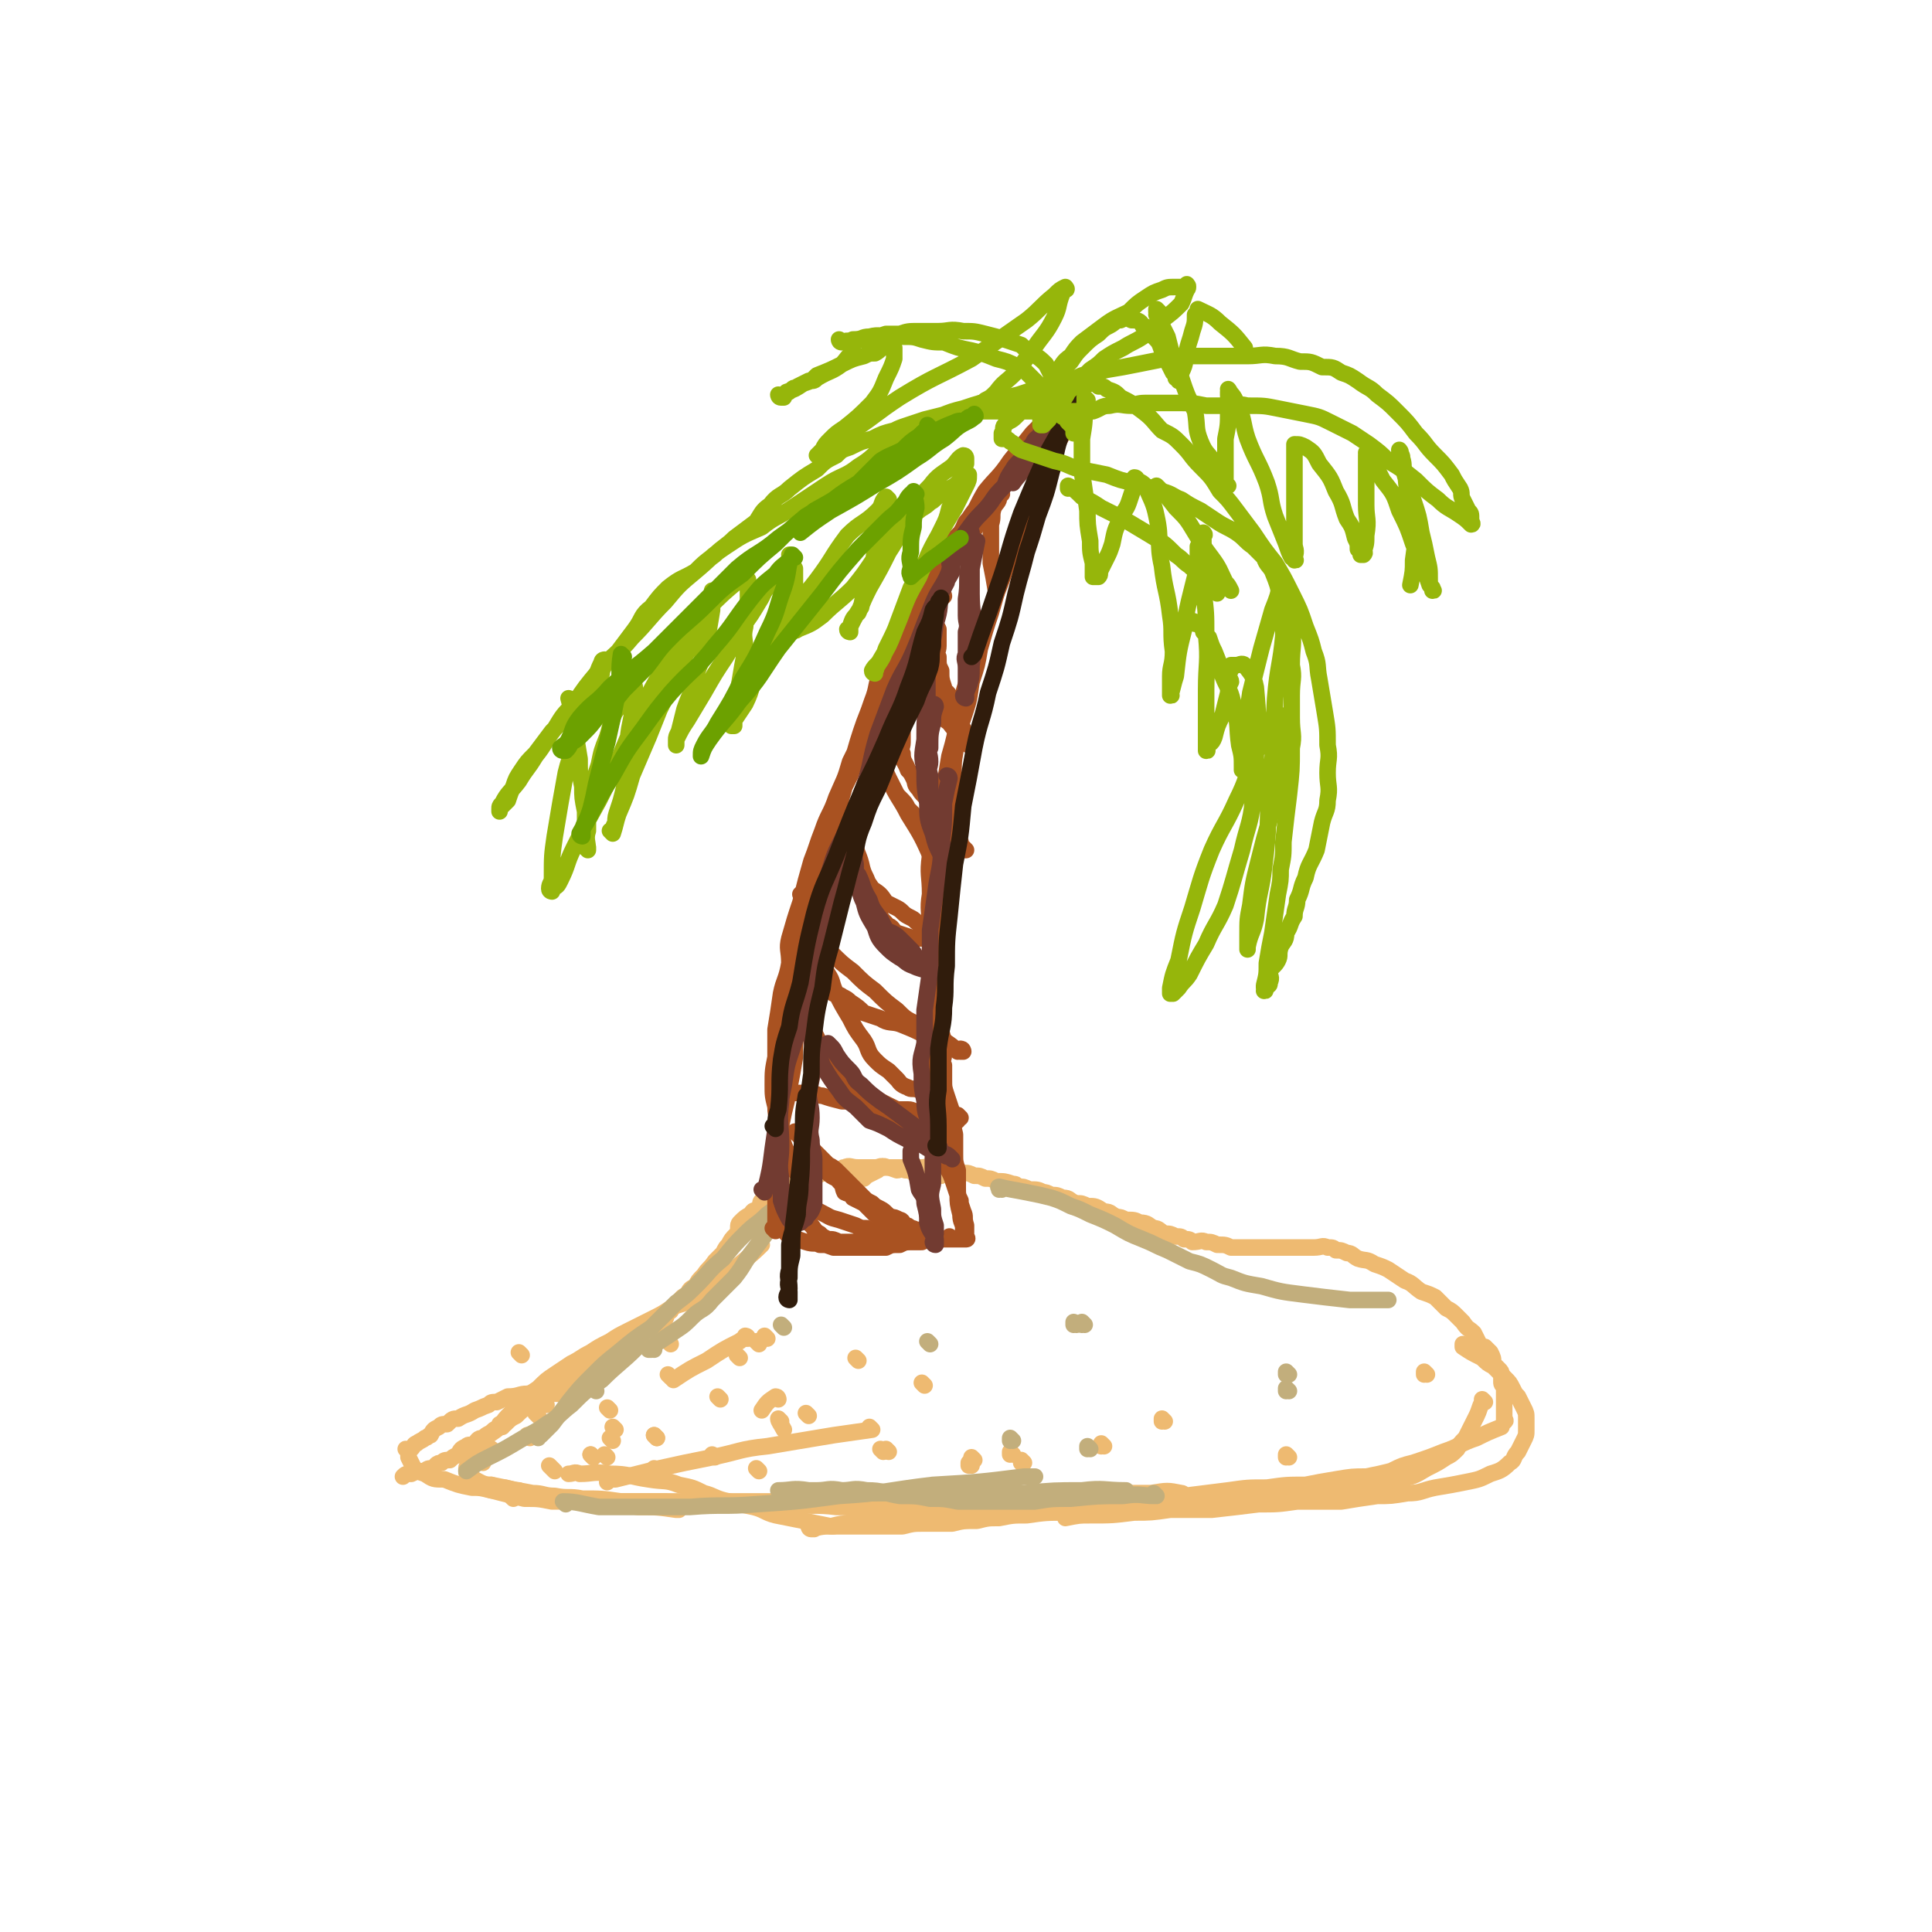 <svg viewBox='0 0 700 700' version='1.1' xmlns='http://www.w3.org/2000/svg' xmlns:xlink='http://www.w3.org/1999/xlink'><g fill='none' stroke='rgb(238,186,113)' stroke-width='6' stroke-linecap='round' stroke-linejoin='round'><path d='M341,426c0,0 -1,-1 -1,-1 0,0 0,0 1,1 0,0 0,0 0,0 0,0 -1,-1 -1,-1 0,0 0,0 1,1 0,0 0,0 0,0 0,0 -1,-1 -1,-1 0,0 1,1 1,1 -2,-1 -2,-1 -4,-1 -3,-1 -3,0 -6,0 -1,-1 -1,-1 -3,-1 -1,-1 -2,0 -3,0 -3,-1 -2,-1 -5,-1 -1,-1 -1,0 -3,0 -1,0 -1,0 -2,0 -2,0 -2,0 -4,0 -3,0 -3,-1 -5,0 -1,0 0,0 -1,1 -2,0 -2,0 -4,1 -3,0 -3,0 -5,1 -1,0 -1,0 -3,1 -2,0 -3,0 -4,1 -2,0 -2,1 -3,2 -1,0 -1,0 -2,1 -2,1 -2,1 -3,2 -2,1 -3,0 -5,2 -1,1 0,1 -1,3 -2,1 -2,0 -3,2 -2,1 -2,1 -4,3 -1,1 0,2 -1,4 -2,2 -2,2 -3,4 -1,1 -1,1 -2,3 -2,2 -2,2 -3,3 -2,3 -2,2 -4,5 -2,2 -2,2 -3,4 -2,1 -2,1 -3,3 -2,1 -2,1 -3,3 -2,1 -2,1 -3,3 -2,1 -1,1 -2,3 -2,1 -2,1 -3,2 -2,1 -2,1 -3,2 -2,1 -2,1 -3,2 -2,1 -2,0 -4,2 -2,0 -2,1 -3,2 -1,0 -1,0 -2,1 -2,0 -2,0 -3,2 -2,1 -2,1 -3,3 -2,1 -2,0 -4,2 -2,0 -2,0 -3,2 -2,1 -2,1 -4,3 -2,1 -2,1 -3,1 -3,2 -3,2 -5,4 -2,1 -2,1 -3,2 -2,1 -2,1 -3,1 -3,2 -3,2 -5,4 -2,1 -2,1 -4,3 -2,1 -2,1 -4,2 -2,2 -2,1 -4,3 -2,0 -2,1 -3,2 -2,1 -2,0 -3,1 -2,1 -2,1 -3,3 -2,1 -2,1 -3,2 -2,0 -2,0 -3,1 -2,0 -2,1 -3,2 -2,0 -2,0 -3,1 -3,0 -3,0 -5,1 -2,0 -2,0 -3,1 '/><path d='M313,427c0,0 -1,-1 -1,-1 0,0 0,0 1,1 0,0 0,0 0,0 0,0 -1,-1 -1,-1 0,0 0,0 1,1 0,0 0,0 0,0 0,0 -1,-1 -1,-1 0,0 0,0 1,1 0,0 0,0 0,0 1,-1 1,-1 1,-1 2,-1 2,-1 4,-2 0,-1 0,-1 2,-1 0,-1 1,0 2,0 1,0 1,0 2,0 1,0 1,0 2,0 1,0 1,0 2,0 1,0 1,0 3,0 1,0 1,0 2,0 1,0 1,0 1,0 2,0 2,-1 4,0 2,0 2,0 4,1 1,0 2,-1 3,0 2,0 2,0 4,1 2,0 2,0 4,1 2,0 2,0 4,1 2,0 2,0 4,1 3,0 3,0 6,1 1,0 1,0 2,1 2,0 2,0 4,1 3,0 3,0 5,1 1,0 1,0 3,1 2,0 2,0 4,1 3,0 2,1 5,2 2,0 2,0 4,1 3,0 3,0 6,2 3,0 2,1 5,2 1,0 1,0 3,1 3,0 3,0 5,1 3,0 3,1 5,2 2,0 2,1 4,2 2,0 2,0 4,1 2,0 2,0 3,1 2,0 2,0 3,1 3,0 3,-1 5,0 2,0 2,0 4,1 3,0 3,0 5,1 2,0 2,0 4,0 3,0 3,0 6,0 3,0 3,0 5,0 3,0 3,0 6,0 3,0 3,0 5,0 2,0 2,0 4,0 3,0 3,-1 5,0 2,0 2,0 3,1 2,0 2,0 4,1 2,0 2,1 4,2 3,1 3,0 6,2 3,1 3,1 5,2 3,2 3,2 6,4 3,1 3,2 6,4 3,1 3,1 5,2 2,2 2,2 4,4 2,1 2,1 4,3 1,1 1,1 2,2 2,3 2,2 4,4 1,2 1,2 2,4 1,1 1,1 2,1 1,1 1,1 2,2 1,2 1,2 1,4 1,1 1,1 2,2 1,1 1,1 1,2 0,1 0,2 0,3 0,1 1,1 1,2 0,1 0,1 0,2 0,1 0,1 0,2 0,0 0,0 0,1 0,1 0,1 0,2 0,1 0,1 0,3 0,0 0,0 0,1 0,0 0,0 0,1 0,0 0,0 0,0 1,0 0,-1 0,-1 '/><path d='M173,537c0,0 -1,-1 -1,-1 0,0 0,0 1,1 0,0 0,0 0,0 0,0 -1,-1 -1,-1 0,0 0,0 1,1 0,0 0,0 0,0 0,0 -1,-1 -1,-1 0,0 0,0 1,1 0,0 0,0 0,0 0,0 -1,-1 -1,-1 0,0 0,0 1,1 0,0 0,0 0,0 0,0 -1,-1 -1,-1 0,0 0,0 1,1 0,0 0,0 0,0 0,0 -1,-1 -1,-1 2,1 3,2 6,2 5,1 5,1 9,2 1,0 1,0 1,0 '/><path d='M203,505c0,0 -1,-1 -1,-1 0,0 0,0 1,1 0,0 0,0 0,0 0,0 -1,-1 -1,-1 0,0 0,0 1,1 0,0 0,0 0,0 -6,0 -6,-1 -12,0 -3,0 -3,1 -7,1 -2,1 -2,1 -4,2 -2,0 -2,0 -3,1 -3,1 -2,1 -5,2 -3,2 -3,1 -6,3 -2,0 -2,0 -4,2 -2,0 -2,0 -3,1 -2,1 -2,1 -3,3 -1,0 -1,1 -2,1 -1,1 -2,1 -3,2 -1,0 -1,1 -2,2 -1,0 -1,0 -1,1 0,0 0,0 0,0 0,0 -1,-1 -1,-1 0,0 1,1 1,2 0,1 0,1 0,1 1,2 1,2 2,4 1,1 1,1 4,2 3,2 3,2 7,2 5,2 5,2 10,3 3,0 3,0 7,1 4,0 4,0 8,1 5,0 5,1 11,2 4,0 4,0 8,0 4,1 4,1 8,1 5,1 5,0 10,1 4,0 4,0 8,1 7,0 7,0 14,1 0,0 0,0 1,0 '/><path d='M179,539c0,0 -1,-1 -1,-1 0,0 0,0 1,1 0,0 0,0 0,0 0,0 -1,-1 -1,-1 0,0 0,0 1,1 0,0 0,0 0,0 2,0 2,0 4,0 4,1 5,1 10,2 4,0 4,1 8,1 5,1 5,0 10,1 7,0 7,0 14,1 8,0 8,0 16,0 8,1 8,0 15,1 8,0 8,-1 15,0 8,0 8,0 16,0 8,1 8,0 16,1 6,0 6,0 12,0 6,0 6,-1 12,0 6,0 6,0 13,1 7,0 7,0 13,0 6,0 6,0 13,0 6,0 6,0 13,0 8,-1 8,-1 16,-1 7,-1 7,-1 13,-2 5,-1 5,-1 10,-1 3,-1 3,-1 6,-1 2,-1 2,0 3,0 1,0 1,0 1,0 0,0 0,0 0,0 1,0 1,-1 0,-1 -5,-1 -5,-1 -11,0 -10,0 -10,0 -20,0 -9,1 -9,2 -19,2 -8,1 -8,1 -16,1 -9,1 -9,1 -18,2 -7,1 -7,1 -14,2 -6,1 -6,2 -12,2 -5,1 -5,1 -10,2 -3,0 -3,0 -7,1 -2,0 -2,0 -4,0 -1,1 -1,0 -2,1 -1,0 -1,0 -1,0 0,0 0,0 0,0 0,0 -1,-1 -1,-1 0,0 0,1 1,1 4,-1 4,-1 8,-1 4,-1 4,-1 9,-1 5,-1 5,-2 10,-2 5,-1 5,-1 11,-1 6,-1 6,-1 12,-1 6,-1 6,0 12,0 6,-1 6,-2 12,-2 7,-1 7,-1 15,-1 7,-1 7,-1 14,-1 8,-1 8,0 16,0 8,-1 8,-1 16,-2 8,-1 8,-1 16,-2 7,-1 7,-1 14,-1 7,-1 7,-1 14,-1 5,-1 5,-1 11,-2 6,-1 6,-1 11,-1 5,-1 5,-1 9,-2 4,-2 4,-2 8,-3 6,-2 6,-2 11,-4 6,-2 6,-3 12,-5 4,-2 4,-2 9,-4 0,0 0,0 0,0 '/><path d='M531,488c0,0 -1,-1 -1,-1 0,0 0,0 0,1 0,0 0,0 0,0 1,0 0,-1 0,-1 0,0 0,0 0,1 0,0 0,0 0,0 1,0 0,-1 0,-1 0,0 0,0 0,1 3,2 3,2 7,4 2,2 2,2 4,3 2,2 2,2 4,4 2,2 2,2 3,4 1,2 1,2 2,3 1,2 1,2 2,4 1,2 1,2 1,4 0,2 0,2 0,4 0,2 0,2 -1,4 -1,2 -1,2 -2,4 -2,2 -1,3 -3,4 -3,3 -4,3 -7,4 -4,2 -4,2 -9,3 -5,1 -5,1 -11,2 -5,1 -5,2 -10,2 -6,1 -6,1 -11,1 -7,1 -7,1 -13,2 -8,0 -8,0 -16,0 -7,1 -7,1 -14,1 -8,1 -8,1 -17,2 -7,0 -7,0 -15,0 -7,1 -7,1 -13,1 -8,1 -8,1 -16,1 -4,0 -4,0 -9,1 '/><path d='M538,508c0,0 -1,-1 -1,-1 0,0 0,0 0,1 0,0 0,0 0,0 1,0 0,-1 0,-1 0,0 0,0 0,1 -1,2 -1,3 -2,5 -2,4 -2,4 -4,8 -2,2 -2,2 -3,4 -2,2 -2,2 -4,3 -3,2 -3,2 -7,4 -5,3 -5,3 -11,4 -6,2 -7,1 -13,2 -7,1 -7,1 -15,2 -7,1 -7,1 -15,2 -7,0 -7,1 -14,1 -7,1 -7,1 -14,1 -8,1 -8,1 -16,1 -8,1 -8,1 -16,2 -8,0 -8,0 -16,1 -8,0 -8,0 -15,1 -5,0 -5,0 -10,1 -4,0 -4,0 -8,1 -5,0 -5,0 -9,1 -5,0 -5,0 -10,0 -4,0 -4,0 -8,1 -5,0 -5,0 -9,0 -4,0 -4,0 -8,0 -5,0 -5,0 -9,0 -5,-1 -5,-1 -10,-2 -5,-1 -5,-1 -10,-2 -4,-1 -4,-2 -8,-3 -5,-1 -5,-1 -9,-2 -5,-1 -5,-2 -9,-3 -4,-2 -4,-2 -9,-3 -5,-2 -5,-1 -11,-2 -7,-1 -7,-2 -14,-2 -6,-1 -6,0 -11,0 -2,-1 -2,0 -4,0 '/><path d='M276,451c0,0 -1,-1 -1,-1 0,0 0,0 1,1 0,0 0,0 0,0 0,0 -1,-1 -1,-1 0,0 1,0 1,1 -5,5 -6,5 -11,10 -4,2 -4,2 -7,5 -4,3 -4,3 -8,5 -3,2 -3,1 -7,3 -3,2 -3,2 -7,4 -4,2 -4,2 -8,4 -4,2 -4,2 -7,4 -4,2 -4,2 -7,4 -4,2 -3,2 -7,4 -3,2 -3,2 -6,4 -3,2 -3,2 -6,5 -3,2 -3,2 -5,4 -2,2 -2,2 -5,5 -2,2 -2,2 -4,5 -2,2 -3,2 -5,4 -1,2 -1,2 -3,4 -1,1 -1,1 -2,2 -1,2 0,2 -1,3 0,1 -1,1 -1,2 0,0 0,0 0,1 0,0 0,0 0,0 0,1 0,1 1,2 0,0 0,0 1,1 2,2 2,2 4,3 3,1 3,1 7,2 4,1 4,1 8,2 5,0 5,0 10,1 4,0 4,0 9,0 5,0 5,0 10,0 6,0 6,0 13,0 6,0 6,0 13,0 6,0 6,0 11,0 7,0 7,0 13,0 6,0 6,0 12,0 6,0 6,0 12,0 7,0 7,0 14,0 8,-1 8,-1 16,-1 6,-1 6,-2 13,-2 7,-1 7,0 15,0 1,0 1,0 2,0 '/><path d='M182,517c0,0 -1,-1 -1,-1 0,0 0,0 1,1 0,0 0,0 0,0 0,0 -1,-1 -1,-1 0,0 0,0 1,1 0,0 0,0 0,0 '/><path d='M261,507c0,0 -1,-1 -1,-1 0,0 0,0 1,1 0,0 0,0 0,0 0,0 -1,-1 -1,-1 0,0 0,0 1,1 0,0 0,0 0,0 0,0 -1,-1 -1,-1 '/><path d='M322,526c0,0 -1,-1 -1,-1 0,0 0,0 1,1 0,0 0,0 0,0 0,0 -1,-1 -1,-1 0,0 0,0 1,1 '/><path d='M371,530c0,0 -1,-1 -1,-1 0,0 0,0 0,1 0,0 0,0 0,0 1,0 0,-1 0,-1 0,0 0,0 0,1 '/><path d='M238,533c0,0 -1,-1 -1,-1 0,0 0,0 1,1 0,0 0,0 0,0 0,0 -1,-1 -1,-1 '/><path d='M215,528c0,0 -1,-1 -1,-1 0,0 0,0 1,1 0,0 0,0 0,0 0,0 -1,-1 -1,-1 0,0 0,0 1,1 0,0 0,0 0,0 '/><path d='M215,528c0,0 -1,-1 -1,-1 0,0 0,0 1,1 0,0 0,0 0,0 0,0 -1,-1 -1,-1 0,0 0,0 1,1 0,0 0,0 0,0 '/><path d='M220,528c0,0 -1,-1 -1,-1 0,0 0,0 1,1 0,0 0,0 0,0 0,0 -1,-1 -1,-1 '/><path d='M314,541c0,0 -1,-1 -1,-1 0,0 0,0 1,1 0,0 0,0 0,0 0,0 -1,-1 -1,-1 0,0 0,0 1,1 '/><path d='M275,533c0,0 -1,-1 -1,-1 0,0 0,0 1,1 0,0 0,0 0,0 0,0 -1,-1 -1,-1 0,0 0,0 1,1 '/><path d='M222,522c0,0 -1,-1 -1,-1 0,0 0,0 1,1 0,0 0,0 0,0 0,0 -1,-1 -1,-1 0,0 0,0 1,1 0,0 0,0 0,0 '/><path d='M198,509c0,0 -1,-1 -1,-1 0,0 0,0 1,1 0,0 0,0 0,0 0,0 -1,-1 -1,-1 0,0 0,0 1,1 '/><path d='M243,499c0,0 -1,-1 -1,-1 0,0 0,0 1,1 0,0 0,0 0,0 0,0 -1,-1 -1,-1 0,0 0,0 1,1 '/><path d='M275,487c0,0 -1,-1 -1,-1 0,0 0,0 1,1 0,0 0,0 0,0 0,0 -1,-1 -1,-1 0,0 0,0 1,1 '/><path d='M179,526c0,0 -1,-1 -1,-1 0,0 0,0 1,1 0,0 0,0 0,0 0,0 -1,-1 -1,-1 0,0 0,0 1,1 0,0 0,0 0,0 '/><path d='M179,526c0,0 -1,-1 -1,-1 0,0 0,0 1,1 0,0 0,0 0,0 0,0 -1,-1 -1,-1 0,0 0,0 1,1 0,0 0,0 0,0 '/><path d='M268,492c0,0 -1,-1 -1,-1 0,0 0,0 1,1 0,0 0,0 0,0 0,0 -1,-1 -1,-1 '/><path d='M311,493c0,0 -1,-1 -1,-1 0,0 0,0 1,1 0,0 0,0 0,0 0,0 -1,-1 -1,-1 0,0 0,0 1,1 '/><path d='M293,513c0,0 -1,-1 -1,-1 0,0 0,0 1,1 0,0 0,0 0,0 0,0 -1,-1 -1,-1 0,0 0,0 1,1 '/><path d='M192,521c0,0 -1,-1 -1,-1 0,0 0,0 1,1 0,0 0,0 0,0 0,0 -1,-1 -1,-1 0,0 0,0 1,1 0,0 0,0 0,0 '/><path d='M189,491c0,0 -1,-1 -1,-1 0,0 0,0 1,1 0,0 0,0 0,0 0,0 -1,-1 -1,-1 '/><path d='M243,487c0,0 -1,-1 -1,-1 0,0 0,0 1,1 0,0 0,0 0,0 0,0 -1,-1 -1,-1 0,0 0,0 1,1 '/><path d='M195,513c0,0 -1,-1 -1,-1 0,0 0,0 1,1 0,0 0,0 0,0 0,0 -1,-1 -1,-1 0,0 0,0 1,1 0,0 0,0 0,0 '/><path d='M223,518c0,0 -1,-1 -1,-1 0,0 0,0 1,1 0,0 0,0 0,0 0,0 -1,-1 -1,-1 0,0 0,0 1,1 '/><path d='M335,502c0,0 -1,-1 -1,-1 0,0 0,0 1,1 0,0 0,0 0,0 0,0 -1,-1 -1,-1 0,0 0,0 1,1 '/><path d='M352,531c0,0 -1,-1 -1,-1 0,0 0,0 0,1 0,0 0,0 0,0 1,0 0,-1 0,-1 0,0 0,0 0,1 '/><path d='M238,521c0,0 -1,-1 -1,-1 0,0 0,0 1,1 0,0 0,0 0,0 0,0 -1,-1 -1,-1 0,0 0,0 1,1 '/><path d='M238,521c0,0 -1,-1 -1,-1 0,0 0,0 1,1 0,0 0,0 0,0 0,0 -1,-1 -1,-1 0,0 0,0 1,1 0,0 0,0 0,0 '/><path d='M175,530c0,0 -1,-1 -1,-1 0,0 0,0 1,1 0,0 0,0 0,0 0,0 -1,-1 -1,-1 0,0 0,0 1,1 '/><path d='M278,485c0,0 -1,-1 -1,-1 0,0 0,0 1,1 0,0 0,0 0,0 0,0 -1,-1 -1,-1 0,0 0,0 1,1 0,0 0,0 0,0 '/><path d='M271,485c0,0 -1,-1 -1,-1 0,0 1,0 1,1 -1,0 -2,0 -3,1 -6,3 -6,3 -12,7 -6,3 -6,3 -12,7 0,0 0,0 0,0 '/><path d='M200,532c0,0 -1,-1 -1,-1 0,0 0,0 1,1 0,0 0,0 0,0 0,0 -1,-1 -1,-1 0,0 0,0 1,1 0,0 0,0 0,0 0,0 0,0 1,1 0,0 0,0 0,0 '/><path d='M283,515c0,0 -1,-1 -1,-1 0,0 0,0 1,1 0,0 0,0 0,0 0,0 -1,-1 -1,-1 0,0 0,0 1,1 0,0 0,0 0,0 0,0 -1,-1 -1,-1 0,1 1,2 2,4 0,0 0,0 0,0 '/><path d='M316,518c0,0 -1,-1 -1,-1 0,0 0,0 1,1 0,0 0,0 0,0 -7,1 -7,1 -14,2 -12,2 -12,2 -24,4 -10,1 -10,2 -20,4 -10,2 -10,2 -19,4 -8,2 -8,2 -16,4 -2,0 -2,0 -3,1 '/><path d='M186,543c0,0 -1,-1 -1,-1 0,0 0,0 1,1 0,0 0,0 0,0 '/><path d='M259,528c0,0 -1,-1 -1,-1 0,0 0,0 1,1 0,0 0,0 0,0 0,0 -1,-1 -1,-1 0,0 0,0 1,1 0,0 0,0 0,0 0,0 -1,-1 -1,-1 '/><path d='M221,511c0,0 -1,-1 -1,-1 0,0 0,0 1,1 0,0 0,0 0,0 0,0 -1,-1 -1,-1 0,0 0,0 1,1 0,0 0,0 0,0 '/><path d='M282,507c0,0 -1,-1 -1,-1 0,0 0,0 1,1 0,0 0,0 0,0 0,0 0,-1 -1,-1 -3,2 -3,2 -5,5 0,0 0,0 0,0 '/><path d='M320,526c0,0 -1,-1 -1,-1 0,0 0,0 1,1 0,0 0,0 0,0 0,0 -1,-1 -1,-1 0,0 0,0 1,1 '/><path d='M353,529c0,0 -1,-1 -1,-1 0,0 0,0 0,1 0,0 0,0 0,0 1,0 0,-1 0,-1 0,0 0,0 0,1 0,0 0,0 0,0 '/><path d='M400,524c0,0 -1,-1 -1,-1 0,0 0,0 0,1 0,0 0,0 0,0 1,0 0,-1 0,-1 0,0 0,0 0,1 '/><path d='M422,515c0,0 -1,-1 -1,-1 0,0 0,0 0,1 0,0 0,0 0,0 1,0 0,-1 0,-1 0,0 0,0 0,1 '/><path d='M467,528c0,0 -1,-1 -1,-1 0,0 0,0 0,1 0,0 0,0 0,0 '/><path d='M517,498c0,0 -1,-1 -1,-1 0,0 0,0 0,1 0,0 0,0 0,0 1,0 0,-1 0,-1 '/><path d='M367,527c0,0 -1,-1 -1,-1 0,0 0,0 0,1 0,0 0,0 0,0 1,0 0,-1 0,-1 0,0 0,0 0,1 '/></g>
<g fill='none' stroke='rgb(194,174,124)' stroke-width='6' stroke-linecap='round' stroke-linejoin='round'><path d='M237,489c0,0 -1,-1 -1,-1 0,0 0,0 1,1 0,0 0,0 0,0 0,0 -1,-1 -1,-1 '/><path d='M216,504c0,0 -1,-1 -1,-1 0,0 0,0 1,1 0,0 0,0 0,0 0,0 -1,-1 -1,-1 0,0 0,0 1,1 0,0 0,0 0,0 '/><path d='M284,481c0,0 -1,-1 -1,-1 0,0 0,0 1,1 0,0 0,0 0,0 0,0 -1,-1 -1,-1 '/><path d='M292,428c0,0 -1,-1 -1,-1 0,0 0,0 1,1 0,0 0,0 0,0 0,0 -1,-1 -1,-1 0,0 0,0 1,1 0,0 0,0 0,0 -4,4 -4,4 -7,9 -3,4 -3,4 -6,8 -3,4 -3,4 -6,8 -4,5 -3,5 -7,10 -4,4 -4,4 -8,8 -3,4 -4,3 -7,6 -3,3 -3,3 -6,5 -3,2 -3,2 -6,4 -2,1 -2,2 -3,3 -1,0 -1,0 -1,0 0,0 0,0 0,0 0,0 0,0 1,0 '/><path d='M289,432c0,0 -1,-1 -1,-1 0,0 0,0 1,1 0,0 0,0 0,0 -1,1 -1,1 -2,2 -4,3 -5,3 -9,6 -4,4 -4,3 -8,7 -4,4 -4,4 -8,9 -5,4 -5,5 -9,9 -4,4 -4,4 -8,7 -5,5 -5,5 -9,9 -6,4 -6,4 -12,9 -5,4 -5,4 -9,8 -5,5 -5,5 -9,10 -3,4 -3,4 -6,8 -2,2 -2,2 -4,4 -1,0 -1,0 -1,1 '/><path d='M231,488c0,0 -1,-1 -1,-1 0,0 0,0 1,1 0,0 0,0 0,0 0,0 -1,-1 -1,-1 0,0 1,0 1,1 -6,6 -7,6 -13,12 -6,4 -6,4 -11,9 -4,3 -4,4 -9,7 -4,3 -5,3 -10,6 -5,3 -5,3 -11,6 -4,2 -4,2 -8,5 0,0 0,0 0,0 '/><path d='M205,545c0,0 -1,-1 -1,-1 0,0 0,0 1,1 0,0 0,0 0,0 0,0 -1,-1 -1,-1 5,0 7,1 13,2 8,0 8,0 17,0 8,0 8,0 16,0 12,-1 12,0 24,-1 15,-1 15,-1 30,-3 17,-1 17,-2 34,-4 17,-1 17,-1 33,-3 2,0 2,0 4,0 '/><path d='M419,542c0,0 -1,-1 -1,-1 0,0 1,1 0,1 -4,0 -5,-1 -11,0 -9,0 -9,0 -19,1 -7,0 -7,0 -13,1 -5,0 -5,0 -10,0 -5,0 -5,0 -9,0 -4,0 -4,0 -9,0 -5,-1 -5,-1 -10,-1 -5,-1 -5,-1 -11,-1 -6,-1 -6,-2 -12,-2 -5,-1 -5,0 -9,0 -5,-1 -5,0 -9,0 -4,0 -4,0 -8,0 -2,0 -2,0 -5,0 -1,0 -1,0 -1,0 0,0 0,0 0,0 5,0 5,-1 11,0 11,0 11,0 21,1 9,0 9,0 18,0 9,0 9,0 18,0 11,0 11,0 21,0 11,-1 11,-1 21,-1 8,-1 8,0 16,0 0,0 0,0 0,0 '/><path d='M363,431c0,0 -1,-1 -1,-1 0,0 0,0 0,1 0,0 0,0 0,0 1,0 0,-1 0,-1 0,0 0,0 0,1 0,0 0,0 0,0 1,0 -1,-1 0,-1 4,1 5,1 10,2 5,1 5,1 9,2 3,1 3,1 7,3 3,1 3,1 7,3 5,2 5,2 9,4 5,3 5,3 10,5 5,2 4,2 9,4 4,2 4,2 8,4 4,1 4,1 8,3 4,2 3,2 7,3 5,2 5,2 11,3 7,2 7,2 15,3 8,1 8,1 17,2 6,0 6,0 12,0 1,0 1,0 2,0 '/><path d='M467,498c0,0 -1,-1 -1,-1 0,0 0,0 0,1 0,0 0,0 0,0 1,0 0,-1 0,-1 0,0 0,0 0,1 0,0 0,0 0,0 '/><path d='M467,504c0,0 -1,-1 -1,-1 0,0 0,0 0,1 0,0 0,0 0,0 1,0 0,-1 0,-1 0,0 0,0 0,1 0,0 0,0 0,0 1,0 0,-1 0,-1 '/><path d='M367,522c0,0 -1,-1 -1,-1 0,0 0,0 0,1 0,0 0,0 0,0 1,0 0,-1 0,-1 0,0 0,0 0,1 0,0 0,0 0,0 1,0 0,-1 0,-1 '/><path d='M390,480c0,0 -1,-1 -1,-1 0,0 0,0 0,1 0,0 0,0 0,0 1,0 0,-1 0,-1 0,0 0,0 0,1 '/><path d='M393,480c0,0 -1,-1 -1,-1 0,0 0,0 0,1 0,0 0,0 0,0 1,0 0,-1 0,-1 0,0 0,0 0,1 '/><path d='M337,487c0,0 -1,-1 -1,-1 0,0 0,0 1,1 0,0 0,0 0,0 0,0 -1,-1 -1,-1 '/><path d='M395,525c0,0 -1,-1 -1,-1 0,0 0,0 0,1 0,0 0,0 0,0 '/></g>
<g fill='none' stroke='rgb(169,82,33)' stroke-width='6' stroke-linecap='round' stroke-linejoin='round'><path d='M292,428c0,0 -1,-1 -1,-1 0,0 0,0 1,1 0,0 0,0 0,0 0,0 -1,-1 -1,-1 0,0 0,0 1,1 0,0 0,0 0,0 0,0 0,0 -1,-1 -1,-1 -2,-1 -3,-3 -2,-3 -2,-3 -3,-7 -2,-4 -1,-4 -2,-8 -1,-4 -2,-4 -2,-8 -1,-4 -1,-4 -1,-8 0,-5 0,-5 1,-10 0,-5 0,-5 0,-10 1,-6 1,-6 2,-13 1,-5 2,-5 3,-11 0,-5 -1,-5 0,-9 2,-7 2,-7 4,-13 2,-8 2,-8 4,-15 2,-5 2,-6 4,-11 2,-6 3,-6 5,-12 3,-7 3,-6 5,-13 3,-6 3,-6 5,-12 3,-6 2,-6 5,-12 3,-7 3,-7 6,-13 4,-6 4,-6 8,-12 4,-7 4,-7 8,-13 3,-6 3,-6 6,-12 3,-5 4,-5 7,-10 3,-5 3,-5 6,-10 3,-4 3,-4 6,-8 2,-3 2,-3 4,-6 2,-3 2,-3 4,-6 2,-2 2,-2 4,-5 1,-2 1,-2 2,-4 1,-1 1,-1 1,-3 1,-1 1,0 1,-1 0,0 0,0 0,0 0,0 0,0 0,0 1,0 0,-1 0,-1 -1,1 -1,2 -1,3 -3,3 -3,3 -6,6 -4,5 -4,5 -8,10 -4,6 -5,6 -9,11 -3,5 -3,6 -6,11 -4,6 -4,6 -8,13 -4,7 -4,7 -8,14 -3,7 -4,7 -8,14 -3,7 -2,7 -5,14 -3,6 -3,5 -5,11 -2,7 -2,7 -4,14 -2,6 -3,6 -5,12 -3,6 -3,6 -6,13 -2,6 -2,6 -4,13 -2,7 -1,7 -2,14 -1,6 -2,6 -2,12 -1,7 0,7 0,13 -1,6 -1,6 -2,13 -1,6 -2,6 -3,12 -1,6 -1,6 -1,12 -1,6 -1,6 -2,11 -1,5 -1,5 -2,9 -1,5 -1,5 -2,9 -1,4 -1,4 -1,8 -1,4 0,4 0,9 0,3 0,3 0,7 0,2 0,2 0,4 0,1 0,1 0,2 0,1 0,1 0,2 0,1 0,1 0,2 0,0 0,0 0,0 0,0 -1,-1 -1,-1 0,0 1,1 1,1 0,-1 0,-2 0,-3 0,-4 0,-4 0,-8 0,-6 -1,-6 0,-12 0,-7 1,-7 1,-14 1,-9 0,-9 1,-18 0,-9 0,-10 2,-19 2,-8 2,-8 4,-16 2,-9 2,-9 3,-18 2,-9 1,-10 3,-19 2,-7 2,-7 4,-13 2,-7 3,-7 5,-14 2,-7 2,-7 4,-14 2,-6 2,-7 4,-13 2,-6 2,-5 4,-11 2,-5 1,-5 3,-10 2,-5 2,-4 4,-9 2,-4 2,-5 4,-9 3,-5 3,-5 7,-10 2,-4 2,-4 4,-7 2,-3 2,-3 3,-5 2,-3 1,-4 3,-7 2,-2 2,-2 4,-4 2,-3 1,-3 3,-5 2,-3 2,-3 4,-5 1,-1 1,-1 2,-3 1,-2 2,-1 3,-3 1,-1 1,-1 1,-2 1,-1 1,-1 2,-2 1,-1 1,-1 2,-3 1,-1 1,-1 1,-2 0,0 0,0 0,0 '/><path d='M286,448c0,0 -1,-1 -1,-1 0,0 0,0 1,1 0,0 0,0 0,0 0,0 -1,-1 -1,-1 0,0 0,0 1,1 0,0 0,0 0,0 0,0 -1,-1 -1,-1 0,0 0,0 1,1 0,0 0,0 0,0 0,0 -1,-1 -1,-1 0,0 0,0 1,1 3,1 3,1 6,2 3,1 3,0 5,1 3,0 2,0 5,1 2,0 2,0 5,0 2,0 2,0 5,0 2,0 2,0 4,0 2,0 2,0 5,0 2,-1 2,-1 5,-1 2,-1 2,-1 5,-1 1,0 1,0 3,0 2,-1 2,-1 3,-1 2,0 2,0 3,0 1,0 1,0 2,0 1,0 1,0 1,0 0,0 0,0 1,0 0,0 0,0 0,0 0,0 0,0 1,0 0,0 0,0 0,0 0,0 -1,-1 -1,-1 0,0 1,1 1,1 -2,0 -3,0 -5,0 -4,0 -4,-1 -7,0 -3,0 -3,0 -6,1 -2,0 -2,0 -4,0 -3,0 -3,0 -6,0 -2,0 -2,0 -4,0 -2,0 -2,0 -5,0 -2,0 -2,0 -4,0 -2,-1 -2,-1 -4,-1 -2,-1 -2,-1 -3,-2 -2,-1 -2,-2 -3,-3 -2,-2 -2,-1 -3,-3 -1,-1 -1,-2 -2,-3 -1,-1 -1,-1 -1,-2 -1,-1 -1,-1 -1,-2 -1,-1 0,-1 0,-1 0,0 0,0 0,0 0,0 -1,-1 -1,-1 0,0 0,0 1,1 0,0 0,0 0,0 0,0 -1,-1 -1,-1 0,0 0,0 1,1 1,0 1,0 2,1 2,2 2,2 4,3 2,1 2,1 4,2 4,2 3,2 7,3 3,1 3,1 6,2 2,1 2,1 4,1 2,1 2,1 4,1 2,1 2,1 4,1 2,1 2,1 4,1 3,1 3,0 5,1 2,0 2,0 4,0 2,0 2,0 3,0 2,0 2,0 4,0 1,0 1,0 3,0 1,0 1,0 2,0 1,0 1,0 2,0 0,0 0,0 1,0 0,0 0,0 0,0 0,0 0,0 0,0 1,0 0,-1 0,-1 0,0 0,0 0,1 0,0 0,0 0,0 1,0 0,-1 0,-1 0,0 1,1 0,1 0,-2 0,-3 0,-5 -1,-3 0,-3 -1,-5 -1,-3 -1,-3 -2,-6 -1,-3 -1,-3 -2,-6 -1,-3 -2,-3 -2,-6 -1,-4 0,-4 -1,-8 -1,-5 -1,-5 -2,-9 -1,-4 -1,-4 -1,-8 -1,-4 -1,-4 -1,-9 -1,-5 -1,-5 -1,-10 -1,-4 0,-4 0,-8 0,-4 0,-4 0,-9 0,-6 0,-6 0,-11 0,-6 0,-6 0,-12 0,-7 -1,-7 0,-13 0,-7 -1,-7 0,-14 1,-6 1,-6 2,-12 1,-6 1,-6 3,-12 1,-6 1,-6 2,-12 2,-7 2,-7 3,-14 2,-6 1,-6 3,-12 2,-5 2,-5 4,-11 1,-5 1,-5 3,-10 2,-6 2,-6 4,-12 2,-5 2,-5 4,-11 1,-5 1,-5 3,-9 2,-5 2,-5 4,-9 1,-5 1,-5 3,-10 1,-4 2,-4 4,-8 1,-3 1,-3 3,-6 1,-2 2,-2 3,-5 1,-2 0,-2 1,-4 1,-3 0,-3 1,-5 1,0 1,0 1,0 0,0 0,0 0,0 1,0 0,-1 0,-1 0,0 1,0 0,1 0,2 -1,2 -2,5 -2,3 -2,3 -4,6 -1,4 -1,4 -3,7 -1,4 -1,4 -3,8 -1,4 -2,4 -4,9 -2,6 -2,6 -4,12 -2,7 -2,7 -5,13 -2,7 -2,7 -4,14 -2,6 -2,6 -4,13 -1,6 -1,6 -3,12 -1,7 -1,7 -3,13 -2,6 -2,6 -3,13 -1,5 0,5 -1,11 -1,6 -1,6 -2,12 -1,6 0,6 0,12 -1,5 0,5 0,11 -1,5 -1,5 -1,11 -1,5 -1,5 -1,10 -1,5 0,5 0,9 0,6 0,6 0,11 0,6 0,6 0,12 0,4 -1,4 0,9 0,3 0,3 1,7 0,3 0,3 0,7 0,3 0,3 1,6 1,3 1,3 2,6 0,3 0,3 0,6 0,3 0,3 1,5 0,3 0,3 1,6 0,3 0,3 0,6 0,3 0,3 1,5 0,2 0,2 1,5 0,1 -1,1 0,3 0,1 0,1 1,2 0,1 0,1 0,2 0,0 0,0 0,1 0,0 0,0 0,0 0,0 -1,-1 -1,-1 0,0 0,0 1,1 0,0 0,0 0,0 0,0 -1,0 -1,-1 0,-1 0,-1 0,-2 0,-2 -1,-2 -1,-5 -1,-4 -1,-4 -1,-7 0,-4 0,-4 0,-8 -1,-3 -1,-3 -1,-7 0,-4 0,-4 0,-7 -1,-4 -1,-4 -1,-8 -1,-3 -1,-3 -2,-6 -1,-3 -1,-3 -1,-6 0,-3 0,-3 0,-5 -1,-2 0,-2 0,-4 0,-3 0,-3 0,-5 -1,-3 -1,-3 -1,-6 0,-1 0,-1 0,-1 '/><path d='M285,395c0,0 -1,-1 -1,-1 0,0 0,0 1,1 0,0 0,0 0,0 0,0 -1,-1 -1,-1 0,0 0,0 1,1 0,0 0,0 0,0 0,0 -1,-1 -1,-1 0,0 0,0 1,1 1,0 1,0 2,1 3,0 3,0 6,0 3,0 3,1 5,1 3,1 3,1 7,2 3,0 3,0 6,1 3,0 3,0 6,1 3,0 3,0 6,1 3,0 3,0 6,0 2,0 2,1 4,1 3,0 3,-1 5,0 2,0 2,0 4,1 1,0 1,0 2,0 1,0 1,0 3,1 0,0 0,0 1,0 0,0 0,0 0,0 0,0 -1,-1 -1,-1 0,0 0,0 1,1 0,0 0,0 0,0 0,0 -1,-1 -1,-1 0,0 0,1 0,2 -1,1 -1,1 -3,1 -4,0 -4,0 -7,0 -4,0 -4,0 -7,0 -3,0 -3,0 -5,0 -2,-1 -2,-1 -4,-2 -3,-1 -3,-1 -5,-2 -2,-1 -2,-1 -4,-3 -2,-2 -2,-1 -4,-3 -3,-3 -3,-3 -5,-6 -2,-2 -3,-2 -4,-5 -1,-3 -1,-3 -2,-6 -1,-2 -1,-2 -1,-4 -1,-2 -1,-1 -2,-3 0,-1 0,-1 1,-2 0,0 0,0 0,-1 0,0 0,0 0,0 0,0 0,0 0,0 0,0 -1,-1 -1,-1 0,0 0,0 1,1 0,0 0,0 0,1 0,2 0,2 0,3 1,2 1,2 2,4 1,3 1,3 3,5 2,3 1,3 3,5 2,2 2,2 4,3 2,2 2,2 4,3 3,2 3,2 5,3 3,2 3,2 5,3 2,1 2,1 4,2 2,1 2,1 4,2 3,1 3,1 5,2 2,0 2,0 5,0 0,0 0,0 0,0 '/><path d='M304,303c0,0 -1,-1 -1,-1 0,0 0,0 1,1 0,0 0,0 0,0 0,0 -1,-1 -1,-1 0,0 0,0 1,1 0,0 0,0 0,0 0,0 -1,-1 -1,-1 0,0 0,0 1,1 0,0 0,0 0,0 0,0 -1,-1 -1,-1 0,0 1,1 2,2 2,3 1,4 3,7 2,3 2,3 4,6 2,2 2,2 4,5 3,2 3,2 5,5 2,1 2,1 4,2 2,1 2,2 4,3 2,1 2,1 3,2 2,1 2,1 4,2 2,1 2,0 3,1 1,0 1,1 2,1 0,0 0,1 1,1 0,0 1,-1 1,0 0,0 0,0 0,1 0,0 0,0 0,0 0,0 -1,-1 -1,-1 0,0 0,0 1,1 0,0 0,0 0,0 -2,0 -2,0 -3,0 -2,0 -2,0 -4,0 -3,0 -3,0 -5,0 -3,-1 -3,-1 -6,-2 -1,0 -1,-1 -2,-2 -1,-1 -2,0 -3,-2 -1,-2 -1,-2 -3,-4 -2,-3 -1,-3 -3,-6 -1,-3 -1,-3 -2,-5 -1,-3 -1,-3 -2,-5 0,-3 0,-3 0,-5 -1,-2 0,-2 0,-4 0,-2 0,-2 0,-4 0,-2 0,-2 0,-4 0,-1 0,-1 0,-3 0,0 0,0 0,-1 0,0 0,0 0,0 0,1 -1,0 -1,0 0,0 0,0 1,0 0,0 0,0 0,0 0,1 0,1 0,2 0,2 0,2 0,3 0,4 -1,4 0,7 0,4 1,4 2,8 1,5 2,4 3,9 1,3 1,3 2,6 1,2 1,2 2,4 1,2 2,2 3,4 2,3 2,3 4,6 1,1 1,0 3,1 '/><path d='M342,216c0,0 -1,-1 -1,-1 0,0 0,0 1,1 0,0 0,0 0,0 0,0 -1,-1 -1,-1 0,0 0,0 1,1 0,0 0,0 0,0 0,0 -1,-1 -1,-1 0,0 1,0 1,1 -1,1 -1,1 -2,2 -1,3 -1,3 -1,7 0,1 0,1 1,3 0,2 0,2 0,3 0,1 0,1 0,3 0,2 -1,2 0,4 0,3 0,3 1,5 0,3 0,3 1,6 0,2 1,1 2,3 0,2 0,2 1,4 0,2 1,2 2,4 0,1 0,1 1,2 0,1 0,1 1,2 0,1 0,1 1,2 0,0 0,0 0,0 0,0 -1,0 -1,0 0,-1 0,0 1,0 0,0 0,0 0,0 0,0 -1,0 -1,0 0,-1 1,0 1,0 -1,0 -2,-1 -3,-2 -1,0 -1,-1 -2,-1 -1,-2 -2,-1 -3,-3 -2,-1 -2,-2 -3,-4 -1,-2 -1,-2 -2,-5 -1,-2 -1,-2 -2,-4 0,-2 -1,-2 -1,-4 0,-2 0,-2 1,-4 0,-1 0,-1 0,-3 0,-2 0,-2 0,-4 0,-1 0,-1 0,-3 0,-1 0,-1 0,-2 0,0 0,0 0,0 0,0 0,0 0,0 0,0 -1,-1 -1,-1 0,0 0,0 1,1 0,0 0,0 0,0 0,1 -1,2 0,3 0,3 1,3 1,7 0,2 -1,2 0,4 0,3 0,3 1,5 0,3 1,3 2,6 1,2 1,2 2,4 1,3 1,4 3,6 3,4 3,3 6,6 1,1 1,1 1,2 '/><path d='M363,179c0,0 -1,-1 -1,-1 0,0 0,1 0,1 0,0 0,0 0,0 1,0 0,-1 0,-1 0,0 0,1 0,1 0,0 0,0 0,0 1,0 0,-1 0,-1 0,0 0,0 0,1 1,0 1,0 0,1 0,2 -1,2 -2,4 -1,3 0,3 -1,6 0,3 0,3 0,5 0,4 0,4 0,9 1,5 1,5 2,11 0,0 0,0 0,0 '/><path d='M327,255c0,0 -1,-1 -1,-1 0,0 0,0 1,1 0,0 0,0 0,0 0,0 -1,-1 -1,-1 0,0 0,0 1,1 0,0 0,0 0,0 0,0 -1,-1 -1,-1 0,2 0,3 1,5 0,3 0,3 0,6 0,2 0,2 0,4 0,2 -1,2 0,4 0,3 1,3 2,6 1,1 1,1 2,3 1,2 0,2 2,4 1,2 2,2 3,4 2,3 1,3 3,5 1,2 1,2 3,4 1,2 1,2 3,3 1,1 1,1 3,3 0,1 0,1 1,2 0,0 0,0 1,1 0,0 0,0 0,0 0,0 -1,0 -1,-1 0,0 0,1 1,1 0,0 0,0 0,0 0,0 -1,0 -1,-1 0,0 1,1 1,1 -1,0 -2,0 -3,0 -3,-2 -2,-2 -5,-4 -3,-1 -3,-1 -5,-3 -3,-2 -2,-2 -5,-5 -1,-1 -1,-1 -3,-3 -1,-2 -1,-2 -3,-4 -1,-1 -1,-1 -2,-3 -1,-2 -1,-2 -2,-4 -1,-2 -1,-2 -2,-4 0,-2 0,-2 -1,-4 0,-2 0,-2 -1,-4 0,-1 0,-1 -1,-3 0,-1 1,-1 1,-2 -1,-1 -1,-1 -1,-1 -1,-1 0,-1 0,-2 0,0 0,0 0,0 0,1 -1,0 -1,0 0,0 0,0 1,0 0,0 0,0 0,0 0,1 -1,1 0,2 0,3 0,3 1,5 0,3 1,3 2,5 1,4 0,4 2,8 3,7 4,7 7,13 5,8 5,8 9,17 0,0 0,0 0,0 '/><path d='M291,325c0,0 -1,-1 -1,-1 0,0 0,0 1,1 0,0 0,0 0,0 0,0 -1,-1 -1,-1 0,0 0,0 1,1 0,0 0,0 0,0 0,0 -1,0 0,1 0,1 0,1 1,3 1,2 1,2 2,5 1,2 1,2 2,4 2,4 2,4 5,7 4,4 4,4 8,7 4,4 4,4 8,7 4,4 4,4 8,7 3,3 3,3 7,5 2,2 2,1 5,3 2,1 2,1 4,3 1,1 1,1 3,2 1,0 1,0 2,1 1,0 1,0 2,1 0,0 0,0 1,0 0,0 0,0 0,0 0,0 -1,-1 -1,-1 0,0 0,0 1,1 0,0 0,0 0,0 0,0 0,-1 -1,-1 0,0 0,1 -1,1 -2,-2 -2,-2 -5,-4 -3,-1 -3,-1 -7,-2 -4,-2 -4,-2 -9,-4 -3,-1 -4,0 -7,-2 -3,-1 -3,-1 -6,-2 -2,-2 -2,-2 -5,-4 -1,-1 -1,-1 -3,-2 -1,-1 -1,0 -3,-1 -1,-2 -1,-2 -2,-3 -1,-2 -1,-2 -2,-4 0,-1 0,-1 0,-2 -1,-1 -1,-1 -2,-1 0,-1 1,-1 1,-3 0,0 0,0 0,0 0,1 -1,0 -1,0 0,0 0,0 1,0 0,0 0,0 0,0 0,1 -1,1 0,2 1,2 2,2 3,4 2,3 1,3 3,7 2,4 2,4 5,9 2,4 2,4 5,8 2,3 1,4 4,7 2,2 2,2 5,4 1,1 1,1 3,3 1,1 1,2 4,3 1,1 2,0 4,1 '/><path d='M289,411c0,0 -1,-1 -1,-1 0,0 0,0 1,1 0,0 0,0 0,0 0,0 -1,-1 -1,-1 0,0 0,0 1,1 0,0 0,0 0,0 0,0 -1,-1 -1,-1 0,0 0,0 1,1 0,0 0,0 0,0 0,0 -1,-1 -1,-1 0,0 0,0 1,1 0,0 0,0 0,0 0,0 -1,-1 -1,-1 1,1 1,1 3,3 2,2 2,2 5,5 2,2 2,2 4,4 2,1 2,1 4,3 2,2 2,2 5,5 2,2 2,2 4,4 1,1 1,1 3,2 1,1 1,1 3,2 2,1 2,2 4,3 1,0 1,0 3,1 1,0 1,1 2,2 1,0 1,0 2,1 1,0 1,0 2,1 1,0 1,-1 2,0 0,0 0,0 1,1 0,0 0,0 0,0 0,0 0,0 1,0 0,0 0,0 0,0 0,0 -1,-1 -1,-1 0,0 0,0 1,1 0,0 0,0 0,0 0,0 -1,-1 -1,-1 0,0 1,0 1,1 -1,0 -1,0 -2,0 -1,-1 -1,-1 -2,-1 -1,-1 -1,-1 -3,-1 -2,-1 -2,-1 -4,-2 -2,0 -2,0 -4,-1 -2,-1 -2,-1 -4,-2 -2,-2 -2,-2 -4,-4 -2,-1 -2,-1 -4,-2 -1,-2 -1,-1 -3,-2 -1,-2 0,-2 -2,-4 0,-1 -1,-1 -1,-1 -2,-1 -2,-1 -3,-2 0,-1 0,-1 0,-2 -1,0 -2,0 -2,0 -1,-1 0,-1 0,-1 0,0 0,0 0,0 0,0 0,0 -1,-1 0,0 0,0 0,0 0,0 0,0 0,0 '/></g>
<g fill='none' stroke='rgb(114,59,49)' stroke-width='6' stroke-linecap='round' stroke-linejoin='round'><path d='M277,432c0,0 -1,-1 -1,-1 0,0 0,0 1,1 0,0 0,0 0,0 0,0 -1,-1 -1,-1 0,0 1,1 1,1 2,-8 2,-8 3,-16 1,-7 1,-7 2,-13 1,-5 1,-5 2,-10 1,-7 1,-7 3,-13 2,-6 2,-6 4,-13 2,-5 2,-5 4,-10 2,-8 1,-8 3,-15 1,-9 1,-9 3,-18 1,-6 2,-6 4,-12 3,-9 3,-9 6,-17 4,-10 4,-10 7,-20 3,-8 3,-8 6,-17 3,-7 3,-7 6,-15 3,-7 4,-7 6,-14 2,-5 2,-5 4,-11 1,-4 1,-3 3,-7 0,-2 0,-2 1,-4 0,-1 0,-1 1,-1 0,-1 0,-1 0,-1 0,0 0,0 0,0 0,0 -1,-1 -1,-1 0,1 1,2 1,3 -2,4 -3,4 -4,8 -1,5 0,5 -2,11 -1,7 -1,7 -4,14 -3,10 -4,10 -7,19 -4,9 -4,9 -8,18 -4,10 -5,10 -8,21 -3,9 -3,9 -5,19 -2,8 -2,8 -4,17 -2,7 -2,7 -4,15 -1,7 -1,7 -3,14 -1,6 -1,6 -2,11 0,6 1,6 1,12 -1,5 -1,5 -2,10 0,4 1,4 1,9 0,4 -1,4 0,8 0,4 1,4 1,7 0,4 0,4 0,8 0,4 0,4 0,8 -1,3 -1,3 -3,5 0,1 0,0 -1,1 0,0 0,0 -1,1 0,0 -1,0 -2,0 0,0 0,0 -1,0 -1,-1 -1,-1 -2,-3 -1,-2 -1,-2 -2,-5 0,-4 0,-4 0,-8 -1,-6 0,-6 0,-12 0,-8 -1,-8 0,-16 0,-8 0,-8 2,-16 1,-8 1,-8 3,-16 2,-8 2,-8 4,-17 2,-9 3,-8 5,-17 2,-9 1,-10 4,-19 2,-7 3,-7 6,-14 3,-7 3,-7 6,-15 3,-9 2,-9 5,-19 3,-8 3,-8 6,-16 3,-7 4,-7 7,-14 3,-7 3,-8 6,-15 3,-8 4,-7 7,-14 2,-4 1,-5 3,-9 2,-4 2,-4 5,-8 3,-4 4,-4 7,-8 2,-3 2,-3 5,-6 1,-3 1,-3 3,-6 1,-2 2,-2 4,-5 1,-2 1,-2 3,-4 1,-2 1,-2 3,-3 1,-2 0,-2 2,-4 0,0 0,0 1,0 0,-1 -1,-1 -1,-1 0,0 0,0 0,0 1,0 0,-1 0,-1 -1,2 -1,3 -2,5 -2,5 -2,5 -5,11 -2,4 -3,4 -5,7 '/><path d='M344,282c0,0 -1,-1 -1,-1 0,0 0,0 1,1 0,0 0,0 0,0 0,0 -1,-1 -1,-1 0,0 1,0 1,1 -1,4 -1,4 -2,9 0,8 0,8 -1,16 0,8 -1,8 -2,16 -1,7 -1,7 -2,14 0,8 0,8 0,15 -1,7 -1,7 -2,14 0,6 0,6 0,12 -1,5 -2,5 -1,11 0,5 0,5 1,10 0,5 1,5 2,9 0,4 0,5 1,9 0,6 0,6 0,12 -1,4 -1,4 0,9 0,3 0,3 1,6 0,1 0,1 0,3 -1,1 0,1 0,2 0,0 0,0 0,1 0,0 0,0 0,1 0,0 0,0 0,0 0,0 -1,-1 -1,-1 0,0 0,1 1,1 0,-1 0,-1 0,-1 -1,-4 -2,-3 -3,-7 0,-3 0,-3 -1,-7 0,-3 -1,-3 -2,-5 -1,-6 -1,-6 -3,-11 0,-2 0,-2 0,-3 '/><path d='M301,379c0,0 -1,-1 -1,-1 0,0 0,0 1,1 0,0 0,0 0,0 0,0 -1,-1 -1,-1 0,0 0,0 1,1 0,0 0,0 0,0 1,1 1,1 2,3 2,3 2,3 5,6 2,2 1,3 4,5 3,3 3,3 7,6 3,2 3,2 7,5 4,3 4,3 8,6 3,2 3,2 6,5 1,1 0,1 2,3 0,0 1,0 2,1 0,0 0,0 1,1 0,0 0,0 0,0 0,0 -1,-1 -1,-1 0,0 0,0 1,1 0,0 0,0 0,0 -1,-1 -1,-1 -2,-1 -4,-2 -3,-2 -7,-3 -3,-2 -4,-2 -7,-3 -4,-2 -4,-2 -7,-4 -4,-2 -4,-2 -7,-3 -3,-3 -3,-3 -5,-5 -4,-3 -4,-3 -6,-6 -3,-4 -3,-4 -6,-9 -1,-3 -1,-3 -2,-6 -1,-2 -1,-2 -1,-4 -1,-3 -1,-3 -1,-5 -1,-3 -1,-3 -1,-5 -1,-3 -1,-3 -1,-5 0,0 0,0 0,0 '/><path d='M311,317c0,0 -1,-1 -1,-1 0,0 0,0 1,1 0,0 0,0 0,0 0,0 -1,-1 -1,-1 0,0 0,0 1,1 2,4 1,4 4,9 1,3 1,3 4,7 1,2 1,2 2,4 2,1 3,1 5,3 2,2 2,2 4,4 1,1 1,1 2,3 2,1 1,1 3,3 0,0 0,0 1,1 0,0 0,0 1,1 0,0 0,0 0,0 0,0 -1,-1 -1,-1 0,0 0,0 1,1 0,0 0,0 0,0 -3,-1 -4,-1 -6,-2 -3,-1 -3,-2 -5,-3 -3,-2 -3,-2 -5,-4 -3,-3 -3,-4 -4,-7 -3,-5 -3,-5 -4,-9 -2,-4 -1,-4 -2,-8 -1,-3 -1,-3 -1,-6 -1,-4 0,-4 0,-7 0,-2 0,-2 0,-4 0,-2 0,-2 0,-3 0,-1 0,-1 0,-2 0,0 0,0 0,0 '/><path d='M339,256c0,0 -1,-1 -1,-1 0,0 0,0 1,1 0,0 0,0 0,0 0,0 -1,-1 -1,-1 0,0 1,0 1,1 -1,3 -1,3 -1,6 -1,4 -1,4 -1,9 -1,2 0,2 0,5 0,2 -1,2 0,5 0,3 0,3 0,6 1,3 2,3 3,7 0,3 0,3 0,5 1,3 1,3 1,6 1,2 1,2 2,5 0,2 0,2 0,4 1,1 0,1 1,2 0,0 0,0 0,0 0,0 0,0 0,0 0,0 -1,-1 -1,-1 0,0 1,1 1,1 -2,-3 -2,-3 -3,-6 -2,-4 -2,-4 -3,-8 -2,-5 -2,-6 -2,-11 -1,-6 -1,-6 -1,-12 -1,-5 -1,-5 0,-11 0,-7 0,-7 1,-14 0,-10 0,-10 0,-19 0,-1 0,-1 1,-1 '/><path d='M352,193c0,0 -1,-1 -1,-1 0,0 0,1 0,1 0,0 0,0 0,0 1,0 0,-1 0,-1 -1,6 0,7 0,13 -1,6 0,6 -1,12 0,3 0,3 0,6 0,3 1,3 0,6 0,4 0,4 0,8 -1,2 0,2 0,5 0,2 0,2 0,5 0,2 0,2 0,4 0,1 0,1 0,2 0,0 0,0 0,0 0,0 0,0 0,0 0,0 -1,0 -1,-1 0,0 1,0 1,-1 2,-5 2,-5 2,-10 1,-6 0,-6 0,-12 1,-7 0,-7 0,-14 0,-4 0,-4 0,-9 1,-5 1,-5 2,-10 0,0 0,0 0,0 '/></g>
<g fill='none' stroke='rgb(48,28,12)' stroke-width='6' stroke-linecap='round' stroke-linejoin='round'><path d='M281,409c0,0 -1,-1 -1,-1 0,0 0,0 1,1 0,0 0,0 0,0 0,-4 0,-4 1,-7 1,-9 0,-9 1,-18 1,-6 1,-6 3,-12 1,-8 2,-8 4,-16 2,-12 2,-13 5,-25 3,-11 4,-11 8,-21 5,-13 5,-13 10,-25 4,-8 4,-8 8,-17 4,-10 5,-10 8,-19 4,-10 3,-10 6,-20 2,-4 2,-4 3,-8 1,-2 2,-1 2,-3 1,-1 1,-2 1,-1 -1,2 -2,3 -2,6 -1,6 -1,6 -1,11 -1,4 0,4 -1,8 -2,6 -3,6 -5,12 -4,8 -4,8 -8,17 -3,7 -3,8 -6,15 -3,6 -3,6 -5,12 -3,7 -2,7 -4,14 -2,7 -2,8 -4,15 -2,8 -2,8 -4,16 -2,7 -2,7 -3,15 -2,8 -2,8 -3,16 -1,7 -1,7 -1,15 -1,7 -1,7 -2,15 -1,8 -1,8 -2,17 -1,9 -1,9 -2,18 -1,8 -1,8 -1,16 -1,4 -1,4 -1,8 -1,3 0,3 0,5 0,1 0,1 0,2 0,1 0,1 0,1 0,0 0,0 0,0 0,0 -1,0 -1,-1 0,-1 1,-2 1,-3 0,-4 -1,-4 0,-7 0,-4 0,-4 0,-9 1,-6 2,-6 3,-11 0,-5 1,-5 1,-11 1,-10 0,-10 1,-20 0,-6 0,-6 1,-12 0,0 0,0 0,0 '/><path d='M340,416c0,0 -1,-1 -1,-1 0,0 0,0 1,1 0,0 0,0 0,0 0,0 -1,-1 -1,-1 0,0 0,0 1,1 0,0 0,0 0,0 0,0 -1,-1 -1,-1 0,0 0,1 1,1 0,-4 0,-4 0,-8 0,-7 -1,-7 0,-13 0,-8 0,-8 0,-15 1,-8 2,-8 2,-15 1,-7 0,-7 1,-15 0,-9 0,-9 1,-18 1,-10 1,-10 2,-19 2,-10 2,-10 3,-21 2,-10 2,-10 4,-21 2,-10 3,-10 5,-20 3,-9 3,-9 5,-18 3,-9 3,-9 5,-18 2,-8 2,-7 4,-15 2,-6 2,-6 4,-13 3,-8 3,-8 5,-16 2,-6 1,-6 3,-12 1,-3 2,-3 3,-7 1,-2 1,-2 2,-5 1,-1 2,-1 2,-2 1,-1 0,-1 0,-1 0,0 0,0 0,0 -1,3 -2,2 -3,5 -4,7 -4,7 -8,14 -5,11 -5,11 -10,23 -5,14 -4,14 -9,28 -4,12 -4,11 -8,23 0,0 0,0 -1,1 '/></g>
<g fill='none' stroke='rgb(150,182,11)' stroke-width='6' stroke-linecap='round' stroke-linejoin='round'><path d='M394,149c0,0 -1,-1 -1,-1 0,0 0,1 0,1 0,0 0,0 0,0 1,0 0,-1 0,-1 0,0 0,1 0,1 0,0 0,0 0,0 -1,0 -1,0 -3,0 -3,0 -3,0 -7,0 -2,0 -2,0 -5,0 -3,0 -3,0 -6,0 -3,0 -3,0 -7,0 -2,0 -2,0 -4,0 -4,0 -4,0 -7,0 -3,0 -3,0 -6,0 -3,0 -3,0 -5,1 -4,1 -4,1 -8,2 -3,1 -3,1 -6,2 -3,1 -3,1 -5,2 -4,1 -4,1 -8,3 -4,1 -4,1 -8,3 -3,1 -3,1 -5,3 -4,2 -4,2 -7,5 -5,3 -5,3 -10,7 -3,3 -4,2 -7,6 -3,2 -3,3 -5,6 -4,3 -4,3 -8,6 -3,3 -4,3 -7,6 -4,3 -4,3 -7,6 -5,3 -5,2 -10,6 -3,3 -3,3 -6,7 -4,3 -3,4 -6,8 -3,4 -3,4 -6,8 -3,3 -4,3 -6,7 -2,3 -2,3 -4,6 -4,4 -4,4 -7,9 -4,4 -4,4 -7,7 -3,4 -3,4 -6,8 -3,3 -3,3 -5,6 -2,3 -2,3 -3,6 -1,2 -1,2 -2,5 -1,1 -1,1 -2,2 -1,0 -1,0 -1,1 0,0 0,0 0,0 0,0 0,0 0,1 0,0 0,0 0,0 0,-2 0,-2 1,-3 2,-4 3,-4 6,-8 3,-5 3,-4 6,-9 4,-5 3,-5 7,-10 3,-5 3,-5 7,-9 4,-6 4,-6 9,-12 6,-6 7,-6 12,-12 6,-6 6,-7 12,-13 5,-6 5,-6 11,-11 6,-5 5,-5 11,-9 6,-4 6,-4 13,-7 5,-4 5,-3 11,-7 6,-4 6,-4 12,-8 6,-4 7,-3 12,-7 5,-3 5,-4 9,-7 5,-3 6,-3 11,-6 5,-3 5,-3 9,-5 5,-2 5,-2 9,-3 6,-2 6,-2 11,-3 5,-1 5,-1 9,-2 3,-1 3,-1 6,-2 4,-1 4,-1 7,-1 3,-1 3,-1 5,-1 2,0 2,0 4,0 1,0 1,0 1,0 1,0 1,0 2,0 0,0 0,0 0,0 1,0 1,0 1,0 0,0 0,0 0,0 1,0 0,-1 0,-1 0,0 0,1 0,1 1,0 1,0 1,0 0,0 0,0 0,0 1,0 1,0 2,1 2,0 2,0 3,1 3,1 3,1 5,3 4,2 4,2 8,5 4,3 4,4 7,7 4,2 4,2 7,5 4,4 3,4 7,8 4,4 4,4 7,9 3,3 3,3 6,7 3,4 3,4 6,8 4,6 4,6 8,11 3,5 3,5 6,11 3,6 3,6 5,12 2,5 2,5 3,9 2,5 1,5 2,10 1,6 1,6 2,12 1,6 1,6 1,12 1,5 0,5 0,10 0,5 1,5 0,10 0,4 -1,4 -2,8 -1,5 -1,5 -2,10 -2,5 -3,5 -4,10 -2,4 -1,4 -3,8 0,3 -1,3 -1,6 -2,3 -1,3 -3,6 0,3 -1,3 -2,5 -1,3 0,3 -1,5 -1,2 -2,2 -3,4 0,2 1,2 0,4 0,1 0,1 -1,1 0,1 0,1 -1,2 0,0 0,0 0,0 0,0 0,0 0,0 1,0 0,0 0,-1 0,0 0,-1 0,-1 1,-4 1,-4 1,-8 1,-6 1,-6 2,-11 1,-7 1,-7 2,-14 1,-5 1,-5 1,-9 1,-5 1,-5 1,-10 1,-9 1,-9 2,-17 1,-9 1,-9 1,-17 1,-5 0,-5 0,-11 0,-4 0,-4 0,-8 0,-6 1,-6 0,-11 0,-7 1,-7 0,-14 -1,-5 -2,-5 -4,-10 -1,-5 -1,-5 -3,-10 -1,-2 -2,-2 -3,-5 -2,-2 -2,-2 -4,-4 -3,-2 -3,-3 -6,-5 -3,-2 -4,-2 -7,-4 -3,-2 -3,-2 -6,-4 -4,-2 -4,-2 -7,-4 -3,-1 -3,-2 -7,-3 -5,-2 -5,-1 -10,-3 -5,-1 -5,-1 -10,-3 -5,-1 -5,-1 -10,-2 -4,-1 -4,-2 -9,-3 -3,-1 -3,-1 -6,-2 -3,-1 -3,-1 -6,-2 -2,-1 -2,-2 -4,-3 -1,-1 -1,-1 -2,-1 0,0 0,0 -1,0 0,0 0,0 0,0 0,-1 0,-1 0,-2 1,-1 0,-2 1,-3 2,-2 2,-1 4,-3 2,-2 2,-2 4,-4 2,-2 2,-2 5,-4 3,-2 3,-2 7,-4 4,-2 4,-1 8,-3 5,-1 5,-1 9,-2 6,-1 6,-1 11,-2 5,-1 5,-1 10,-2 4,-1 4,-1 8,-1 4,0 4,0 8,0 3,0 3,0 6,0 4,0 4,0 8,0 5,0 5,-1 10,0 5,0 5,1 9,2 4,0 4,0 8,2 4,0 4,0 7,2 3,1 3,1 6,3 4,3 4,2 7,5 4,3 4,3 7,6 4,4 4,4 7,8 4,4 3,4 7,8 3,3 3,3 6,7 1,2 1,2 3,5 1,2 0,2 1,4 1,2 1,2 2,4 1,1 1,1 1,3 0,0 0,1 0,2 0,0 0,0 0,0 0,0 0,0 0,0 1,0 0,-1 0,-1 0,0 0,1 0,1 0,0 0,0 0,0 -2,-2 -2,-2 -5,-4 -3,-2 -4,-2 -7,-5 -4,-3 -4,-3 -8,-7 -5,-4 -5,-4 -10,-7 -3,-3 -3,-3 -7,-6 -3,-2 -3,-2 -6,-4 -4,-2 -4,-2 -8,-4 -4,-2 -4,-2 -9,-3 -5,-1 -5,-1 -10,-2 -5,-1 -5,-1 -11,-1 -4,-1 -4,0 -9,0 -3,0 -3,0 -6,0 -5,-1 -5,-1 -10,-1 -5,0 -5,0 -10,0 -4,0 -4,0 -7,1 -4,0 -4,-1 -8,0 -3,0 -3,1 -6,2 -2,0 -2,0 -5,0 -2,1 -2,0 -3,1 -1,0 -1,0 -2,1 0,0 0,0 -1,0 0,0 0,0 0,0 1,0 0,-1 0,-1 0,0 0,1 0,1 0,0 0,0 0,0 1,0 0,-1 0,-1 0,0 0,1 0,1 0,0 0,0 0,0 1,0 0,-1 0,-1 0,0 0,1 0,1 1,-1 1,-1 0,-2 0,-1 0,-1 0,-3 -1,-1 0,-1 -1,-3 0,-1 0,-1 -1,-3 -1,-2 -1,-2 -2,-4 -1,-2 -1,-2 -2,-4 -2,-2 -2,-2 -5,-4 -2,-1 -2,-1 -4,-3 -3,-1 -3,-1 -6,-2 -3,-1 -3,-1 -7,-2 -4,-1 -4,-1 -8,-1 -5,-1 -5,0 -9,0 -4,0 -4,0 -7,0 -4,0 -4,0 -7,1 -2,0 -2,0 -5,0 -3,1 -3,1 -6,2 -3,0 -3,0 -6,1 -1,0 -1,0 -3,0 -1,0 -1,0 -1,0 0,0 0,0 0,0 0,0 -1,-1 -1,-1 0,0 0,1 1,1 0,0 0,0 0,0 2,-1 2,0 4,-1 4,0 3,-1 6,-1 4,-1 4,0 7,0 3,0 3,0 5,0 4,0 4,0 7,1 4,1 4,1 8,1 5,2 5,2 10,3 4,1 4,1 9,3 4,1 4,1 8,3 2,1 2,1 4,3 2,2 2,2 4,4 2,2 2,2 4,4 1,2 1,2 2,3 1,2 1,2 3,4 1,1 0,1 1,2 1,1 1,1 2,2 0,0 0,0 0,1 0,0 0,0 0,0 0,0 0,0 0,1 0,0 0,0 0,0 1,0 0,-1 0,-1 0,0 0,1 0,1 0,0 0,0 0,0 '/><path d='M207,254c0,0 -1,-1 -1,-1 0,0 0,0 1,1 0,0 0,0 0,0 0,0 -1,-1 -1,-1 0,0 0,0 1,1 0,0 0,0 0,0 0,0 -1,-1 -1,-1 1,4 2,5 2,10 1,6 1,6 2,12 0,5 0,5 1,10 0,4 0,4 1,9 0,3 0,3 0,7 0,2 -1,2 0,4 0,1 0,1 1,2 0,0 0,0 0,1 0,0 0,0 0,0 0,0 -1,-1 -1,-1 0,0 1,1 1,1 0,-3 -1,-4 0,-7 0,-6 0,-6 1,-12 1,-6 1,-6 3,-12 1,-5 1,-5 3,-10 1,-3 1,-4 2,-7 1,-3 2,-3 3,-5 2,-2 2,-2 3,-4 1,-1 0,-1 1,-2 0,0 0,0 1,0 0,0 0,0 0,0 0,0 -1,-1 -1,-1 0,0 1,0 1,1 0,2 0,2 0,5 -1,5 -1,5 -2,10 -1,6 0,6 -1,12 0,5 0,5 -1,10 -1,4 -1,4 -2,7 -1,3 -1,3 -1,5 -1,2 -1,2 -1,3 0,0 0,0 0,1 0,0 0,0 0,0 0,0 -1,-1 -1,-1 0,0 1,1 1,1 1,-3 1,-4 2,-7 3,-7 3,-7 5,-14 3,-7 3,-7 6,-14 2,-5 2,-5 4,-10 2,-4 2,-4 4,-8 2,-6 3,-6 5,-11 3,-5 3,-5 5,-10 1,-3 1,-3 2,-5 1,-3 1,-3 2,-5 0,-1 0,-2 1,-3 0,0 0,0 1,0 0,0 0,0 0,0 0,0 -1,-1 -1,-1 0,2 0,3 0,7 -1,6 -1,6 -2,12 -1,6 -2,6 -4,12 -1,6 -2,6 -4,12 -1,4 -1,4 -2,8 -1,2 -1,2 -1,3 0,1 0,1 0,1 0,0 0,1 0,1 0,-1 0,-1 0,-2 2,-4 2,-4 4,-7 3,-5 3,-5 6,-10 4,-7 4,-7 8,-13 3,-5 3,-5 6,-11 3,-4 3,-4 6,-9 2,-3 1,-3 4,-6 2,-2 2,-2 4,-4 1,-2 1,-2 2,-4 1,-1 1,-1 2,-2 0,0 0,0 0,0 0,0 0,0 0,0 0,0 -1,-1 -1,-1 0,2 1,3 2,5 0,4 0,4 0,7 0,4 0,4 0,7 -1,3 -1,3 -1,5 0,1 0,1 0,2 -1,1 0,1 0,2 0,0 0,0 0,0 1,-1 1,0 2,-1 5,-2 5,-2 9,-5 5,-5 6,-5 11,-10 4,-5 4,-5 8,-11 3,-3 3,-3 6,-7 2,-3 2,-3 5,-5 2,-3 2,-3 5,-5 1,-1 2,-1 4,-3 2,-1 1,-1 4,-3 1,-1 2,-1 3,-2 2,-1 2,-1 4,-3 1,0 1,-1 2,-1 0,-1 1,0 1,-1 0,0 0,0 0,0 0,0 0,0 0,0 0,2 0,2 -1,4 -2,4 -2,4 -4,8 -3,5 -3,5 -6,10 -4,7 -4,8 -7,15 -4,7 -4,7 -7,15 -2,5 -2,5 -5,11 -1,3 -1,3 -3,6 -1,1 0,1 -1,2 0,1 0,0 0,1 0,0 0,0 0,0 0,0 -1,0 -1,-1 1,-2 2,-2 3,-4 3,-5 3,-5 5,-10 3,-8 3,-8 6,-16 4,-7 4,-6 7,-13 2,-4 2,-4 4,-8 2,-4 2,-4 3,-8 2,-3 2,-3 3,-7 1,-2 1,-2 2,-5 0,-2 0,-2 1,-4 0,-1 0,-1 0,-2 0,0 0,0 0,0 0,0 0,0 0,0 0,0 0,-1 -1,-1 -2,1 -2,2 -4,4 -4,3 -5,3 -8,7 -5,5 -5,6 -8,12 -4,6 -3,6 -7,12 -3,6 -3,6 -7,13 -2,4 -2,4 -4,9 -2,2 -2,2 -3,5 0,1 0,1 0,2 0,0 0,0 0,0 0,0 -1,0 -1,-1 0,0 1,0 1,-1 2,-4 2,-4 4,-7 1,-5 1,-5 2,-10 2,-5 2,-5 3,-10 1,-3 1,-3 2,-7 1,-3 0,-3 1,-5 0,-2 0,-2 1,-4 0,-1 0,-1 1,-3 0,0 0,0 0,0 0,0 0,0 0,0 0,0 -1,-1 -1,-1 -2,2 -1,3 -3,5 -5,5 -6,4 -11,9 -6,8 -5,8 -11,16 -6,8 -7,7 -13,16 -4,7 -4,7 -8,15 -3,7 -2,8 -5,14 -2,3 -2,3 -4,6 0,1 0,1 0,2 -1,0 -1,0 -1,0 0,0 0,0 0,0 0,-1 0,-1 0,-2 0,-2 0,-2 1,-5 1,-4 1,-4 2,-9 1,-6 1,-6 2,-11 0,-5 -1,-5 0,-9 0,-3 0,-3 1,-5 0,-3 0,-3 0,-5 0,-2 0,-2 0,-4 0,-2 0,-2 0,-3 0,0 0,0 0,0 0,0 0,0 0,0 -2,0 -2,-1 -3,0 -6,5 -6,5 -12,11 -8,9 -8,9 -14,19 -8,12 -7,13 -14,26 -5,12 -5,12 -11,24 -5,9 -5,9 -9,17 -3,6 -2,6 -5,12 -1,2 -1,2 -3,3 0,1 0,1 0,1 0,0 0,0 0,0 0,0 -1,0 -1,-1 0,-2 1,-2 1,-4 0,-8 0,-8 1,-15 2,-12 2,-12 4,-23 2,-8 3,-8 5,-16 2,-5 2,-5 3,-10 2,-4 2,-4 3,-9 1,-3 1,-3 2,-5 0,-1 1,-1 1,-1 0,0 0,0 0,1 -1,2 -1,2 -1,4 '/><path d='M310,129c0,0 -1,-1 -1,-1 0,0 0,1 1,1 0,0 0,0 0,0 0,0 0,-1 -1,-1 -2,1 -2,2 -4,4 -4,3 -4,2 -9,5 -1,1 -1,1 -3,1 -2,1 -2,1 -4,2 -1,1 -1,0 -2,1 -1,1 -1,1 -3,2 0,1 0,1 0,1 -1,0 -1,0 -1,0 0,0 0,0 0,0 0,0 -1,-1 -1,-1 0,0 0,1 1,1 1,-1 1,-1 2,-2 3,-1 3,-1 6,-3 3,-1 3,-1 5,-3 5,-2 5,-2 9,-4 4,-2 4,-2 8,-3 2,-1 2,-1 4,-1 2,-1 2,-2 4,-3 1,0 1,1 2,1 0,0 0,0 1,0 0,0 0,0 0,0 0,2 0,2 0,4 -1,3 -1,3 -3,7 -2,5 -2,5 -5,9 -5,5 -5,5 -10,9 -3,2 -3,2 -5,4 -2,2 -2,2 -3,4 -1,1 -1,1 -2,2 0,0 0,0 0,0 1,-1 1,-1 2,-2 5,-3 5,-3 11,-7 9,-6 8,-6 17,-12 13,-8 13,-7 26,-14 10,-7 10,-7 20,-14 5,-4 5,-5 10,-9 2,-2 2,-2 4,-3 0,0 1,1 0,1 0,0 0,0 -1,1 -2,5 -1,5 -3,9 -3,6 -4,6 -8,12 -3,4 -3,4 -6,8 -4,4 -4,3 -7,7 -2,2 -2,2 -4,3 -1,1 -2,1 -3,2 0,0 0,0 0,1 0,0 0,0 0,0 1,0 0,-1 0,-1 0,0 0,1 0,1 1,0 1,-1 2,-1 '/><path d='M394,145c0,0 -1,-1 -1,-1 0,0 0,1 0,1 0,0 0,0 0,0 1,0 0,-1 0,-1 0,0 0,1 0,1 0,0 0,0 0,0 0,0 0,0 0,1 0,7 0,7 -1,13 0,6 0,6 0,12 1,7 1,7 2,14 0,5 0,5 1,11 0,4 0,4 1,8 0,2 0,2 0,4 0,1 0,1 0,1 0,0 0,0 0,0 1,0 1,0 2,0 1,-1 0,-1 1,-3 1,-2 1,-2 2,-4 1,-2 1,-2 2,-5 1,-5 1,-5 3,-9 1,-3 2,-3 3,-6 1,-3 1,-3 2,-6 0,-1 0,-2 0,-3 1,0 1,1 1,1 0,0 0,0 0,0 2,1 2,1 3,2 2,5 3,6 4,11 2,9 0,9 2,18 1,9 2,9 3,18 1,6 0,6 1,13 0,5 -1,5 -1,9 0,2 0,2 0,4 0,2 0,2 0,3 0,0 0,0 0,0 1,0 0,0 0,-1 0,0 0,1 0,1 1,-3 1,-4 2,-7 1,-9 1,-9 3,-17 1,-7 1,-7 3,-15 1,-4 1,-4 2,-8 0,-4 0,-4 0,-7 1,-1 1,-1 1,-2 1,-1 1,-1 1,-2 0,0 0,0 0,0 1,0 0,-1 0,-1 0,2 0,3 0,6 1,8 0,8 0,15 1,8 1,8 1,16 1,10 0,10 0,20 0,7 0,7 0,13 0,3 0,3 0,6 0,2 0,2 0,3 0,0 0,0 0,0 1,0 0,0 0,-1 1,-2 2,-1 3,-4 1,-4 1,-4 3,-8 1,-4 1,-4 2,-8 0,-2 0,-2 1,-4 0,-1 -1,-1 -1,-3 1,-1 1,-1 1,-3 1,0 1,0 2,0 0,0 0,0 0,0 1,0 2,-1 3,0 2,3 3,3 4,8 1,11 1,12 0,24 0,8 1,8 -1,17 -1,9 -2,9 -4,18 -3,10 -3,11 -6,20 -3,7 -4,7 -7,14 -3,5 -3,5 -6,11 -2,3 -2,2 -4,5 -1,1 -1,1 -2,2 0,0 0,0 -1,0 0,-1 0,-1 0,-2 1,-5 1,-5 3,-10 2,-10 2,-10 5,-19 3,-10 3,-11 7,-21 4,-9 5,-9 9,-18 4,-8 3,-8 7,-17 2,-5 3,-4 5,-9 1,-2 0,-2 1,-4 1,-1 1,-1 2,-1 1,0 1,0 2,1 0,2 1,3 0,5 0,8 -1,8 -2,15 -1,8 -1,8 -3,17 -2,7 -2,7 -4,15 -2,8 -2,8 -3,16 -1,5 -1,5 -1,11 0,2 0,2 0,4 0,0 0,0 0,1 0,0 0,0 0,0 0,-1 0,-1 0,-1 1,-5 2,-5 3,-10 1,-10 2,-10 3,-19 2,-15 1,-15 2,-29 2,-16 1,-16 2,-32 1,-12 2,-12 3,-23 0,-7 -1,-7 -1,-14 0,-3 0,-3 0,-6 0,0 0,0 0,0 0,0 0,0 0,1 -1,5 -1,5 -3,10 -2,7 -2,7 -4,14 -2,8 -2,8 -4,16 -1,7 -1,7 -2,14 0,4 0,4 -1,9 0,2 0,2 0,4 0,0 0,0 0,1 0,0 0,0 0,0 0,-1 0,-1 0,-1 0,-4 0,-4 -1,-8 -1,-7 0,-7 -2,-14 -1,-6 -2,-6 -4,-11 -1,-4 -1,-4 -3,-9 -1,-2 -1,-2 -2,-5 -1,-1 -1,-1 -2,-2 0,-1 0,-1 -1,-2 0,0 0,0 0,0 0,-1 1,-1 0,-1 0,-1 -1,0 -2,0 0,0 0,-1 -1,-1 '/><path d='M420,113c0,0 -1,-1 -1,-1 0,0 0,1 0,1 0,0 0,0 0,0 1,0 0,-1 0,-1 0,0 0,1 0,1 1,0 0,0 0,1 2,4 2,4 4,8 2,8 2,8 5,15 2,6 2,6 5,12 1,6 0,6 2,11 2,5 3,4 5,8 1,2 0,2 1,4 1,1 1,1 2,3 1,0 1,0 2,1 0,0 0,0 0,0 -1,-1 -1,-1 -1,-1 0,-3 0,-3 0,-6 0,-5 0,-5 0,-10 1,-5 1,-5 1,-10 1,-3 0,-3 0,-6 0,0 0,0 0,-1 0,0 0,0 0,0 1,0 0,-1 0,-1 1,2 2,2 3,5 3,6 2,7 4,13 3,8 4,8 7,16 2,6 1,6 3,12 2,5 2,5 4,10 1,3 1,3 2,5 1,0 1,0 1,1 0,0 0,0 0,0 1,0 0,0 0,-1 0,0 0,0 0,0 1,-3 0,-3 0,-5 0,-5 0,-5 0,-10 0,-5 0,-5 0,-9 0,-5 0,-5 0,-11 0,-3 0,-3 0,-6 0,0 0,0 0,0 0,0 0,0 0,0 2,0 2,0 4,1 3,2 3,2 5,6 4,5 4,5 6,10 3,5 2,5 4,10 2,3 2,3 3,7 1,2 1,2 1,4 1,1 1,1 1,2 0,0 0,0 0,0 1,0 1,0 1,0 1,-1 0,-1 0,-1 1,-3 1,-3 1,-6 1,-6 0,-6 0,-11 0,-4 0,-4 0,-8 0,-4 0,-4 0,-7 0,-2 0,-2 0,-3 0,0 0,0 0,0 1,0 0,-1 0,-1 0,1 0,2 1,3 3,3 3,3 5,7 4,5 4,5 6,11 3,6 3,6 5,12 2,5 2,5 4,10 1,2 1,2 2,5 1,1 1,1 1,2 0,0 0,0 0,0 1,0 0,0 0,-1 -1,-1 -1,-2 -1,-3 0,-4 0,-4 -1,-8 -1,-5 -1,-5 -2,-9 -1,-6 -1,-6 -3,-12 -1,-5 -2,-5 -3,-9 -1,-3 0,-3 -1,-6 0,-1 0,-1 -1,-2 0,0 0,0 0,0 1,0 0,-1 0,-1 0,2 1,2 1,5 2,5 1,5 2,10 1,6 2,6 2,11 1,7 1,7 0,14 0,4 0,4 -1,9 0,0 0,0 0,0 '/><path d='M377,149c0,0 -1,-1 -1,-1 0,0 0,1 0,1 0,0 0,0 0,0 1,0 0,-1 0,-1 0,0 0,1 0,1 1,0 0,-1 0,-1 2,-3 2,-3 3,-6 2,-4 2,-4 4,-7 2,-3 2,-4 5,-6 2,-3 2,-3 4,-5 4,-3 4,-3 8,-6 4,-3 5,-3 9,-5 3,-3 3,-3 6,-5 3,-2 3,-2 6,-3 2,-1 2,-1 5,-1 0,0 0,0 1,0 1,0 1,0 2,0 1,0 1,0 1,0 0,0 0,0 0,0 1,0 0,-1 0,-1 0,0 1,1 0,2 -1,2 -1,3 -2,5 -3,3 -3,3 -7,6 -3,3 -3,3 -7,6 -3,2 -4,2 -7,4 -4,2 -4,2 -7,4 -2,2 -2,2 -5,4 -2,2 -2,2 -3,4 -2,2 -3,2 -5,4 -1,2 -1,2 -3,4 -1,2 -1,2 -2,4 -1,1 -2,1 -2,2 -1,1 -1,1 -2,2 0,0 0,0 -1,0 0,0 0,0 0,0 1,0 0,-1 0,-1 0,0 0,1 0,1 0,0 0,0 0,0 0,-1 0,-1 0,-2 1,-3 0,-3 1,-6 2,-4 2,-4 4,-8 3,-4 3,-4 6,-7 2,-3 2,-3 4,-5 3,-3 3,-3 6,-5 2,-2 2,-2 4,-3 2,-1 2,-2 4,-2 2,-1 2,-1 4,0 2,0 3,0 4,2 3,1 3,1 4,4 2,2 2,2 3,5 1,2 1,2 2,4 1,2 1,2 2,4 1,1 1,1 1,2 1,0 1,0 1,1 0,0 0,0 0,0 0,0 0,0 0,0 1,0 0,0 0,-1 0,-1 1,-1 1,-2 2,-4 1,-4 2,-8 1,-4 1,-3 2,-7 1,-3 1,-3 1,-6 1,-1 1,-1 1,-2 0,0 0,0 0,0 0,0 0,0 0,0 4,2 5,2 8,5 5,4 5,4 9,9 0,0 0,0 0,0 '/><path d='M388,177c0,0 -1,-1 -1,-1 0,0 0,1 0,1 0,0 0,0 0,0 1,0 0,-1 0,-1 0,0 0,1 0,1 0,0 0,0 0,0 1,0 0,-1 0,-1 2,1 3,2 5,4 4,2 4,2 7,4 4,2 4,2 8,4 5,3 5,3 10,6 5,3 5,3 9,7 3,2 2,2 5,4 2,2 3,2 5,4 2,1 2,2 4,4 1,1 1,1 1,2 0,0 0,0 0,0 '/><path d='M420,177c0,0 -1,-1 -1,-1 0,0 0,1 0,1 0,0 0,0 0,0 1,0 0,-1 0,-1 3,3 4,4 7,8 4,4 4,4 7,9 3,5 3,5 6,9 3,4 3,5 5,9 1,1 1,1 2,3 0,0 0,0 0,0 '/></g>
<g fill='none' stroke='rgb(108,161,0)' stroke-width='6' stroke-linecap='round' stroke-linejoin='round'><path d='M337,155c0,0 -1,-1 -1,-1 0,0 0,1 1,1 0,0 0,0 0,0 0,0 -1,-1 -1,-1 0,0 0,1 1,1 0,0 0,0 0,0 -2,1 -2,1 -4,3 -3,2 -3,2 -6,5 -4,2 -5,2 -8,4 -4,4 -4,4 -8,8 -5,3 -5,3 -9,6 -5,3 -5,3 -10,6 -6,5 -6,5 -11,10 -6,5 -6,5 -12,11 -7,5 -7,5 -13,11 -6,6 -7,6 -13,12 -5,5 -5,6 -9,11 -4,4 -4,4 -8,8 -4,5 -4,5 -9,9 -3,4 -3,4 -6,7 -2,2 -2,2 -4,3 -1,2 -1,2 -2,3 -1,0 -1,0 -1,0 0,0 0,0 0,0 0,0 -1,0 -1,-1 1,-1 2,-1 3,-3 2,-4 1,-4 4,-8 5,-6 6,-5 11,-11 8,-7 8,-6 16,-13 7,-7 7,-7 14,-14 8,-8 8,-8 16,-16 7,-6 8,-5 15,-11 7,-5 7,-5 13,-10 9,-5 9,-5 18,-11 6,-4 6,-5 12,-9 5,-4 5,-4 11,-7 5,-3 5,-3 10,-5 2,-1 2,0 4,-1 1,-1 1,-1 2,-1 1,0 1,0 1,0 0,0 0,0 0,0 0,0 0,0 0,0 1,0 0,-1 0,-1 0,0 0,1 0,1 0,0 0,0 0,0 -1,1 -1,1 -3,2 -4,2 -4,3 -8,6 -5,3 -5,4 -10,7 -7,5 -7,5 -14,9 -8,5 -8,5 -17,10 -6,4 -6,4 -11,8 0,0 0,0 0,0 '/><path d='M226,238c0,0 -1,-1 -1,-1 0,0 0,0 1,1 0,0 0,0 0,0 0,0 -1,-1 -1,-1 0,0 0,0 1,1 0,0 0,0 0,0 0,0 -1,-1 -1,-1 -1,6 0,7 -1,13 -2,10 -2,10 -4,19 -2,7 -2,7 -4,15 -1,5 -1,5 -2,9 -1,3 -1,3 -2,5 -1,2 -1,2 -1,4 0,0 0,0 0,1 0,0 0,0 0,0 0,0 -1,0 -1,-1 1,-2 2,-3 3,-5 4,-8 4,-8 9,-16 5,-9 5,-9 11,-17 5,-7 5,-7 10,-13 8,-9 9,-8 16,-17 7,-8 6,-8 13,-17 4,-5 4,-5 9,-9 2,-3 3,-3 5,-5 1,-1 1,-1 2,-1 0,0 0,0 0,0 0,0 -1,-1 -1,-1 -2,5 -1,6 -3,12 -3,8 -2,8 -6,16 -4,9 -4,9 -9,17 -4,8 -4,8 -9,16 -2,4 -3,4 -5,8 -1,2 -1,2 -1,4 0,0 0,0 0,0 1,-3 1,-3 3,-6 5,-7 6,-7 11,-14 8,-9 7,-9 14,-19 8,-10 8,-10 16,-20 6,-8 6,-8 13,-16 5,-5 5,-5 10,-10 3,-3 3,-2 6,-6 2,-2 1,-2 3,-4 1,0 1,0 2,0 0,0 0,0 0,0 0,0 -1,-1 -1,-1 0,2 1,3 1,6 -1,4 -1,4 -1,7 -1,4 -1,4 -1,9 -1,3 0,3 0,6 -1,2 0,2 0,3 0,0 0,0 0,0 3,-3 4,-3 7,-6 6,-4 5,-4 11,-8 0,0 0,0 0,0 '/></g>
</svg>